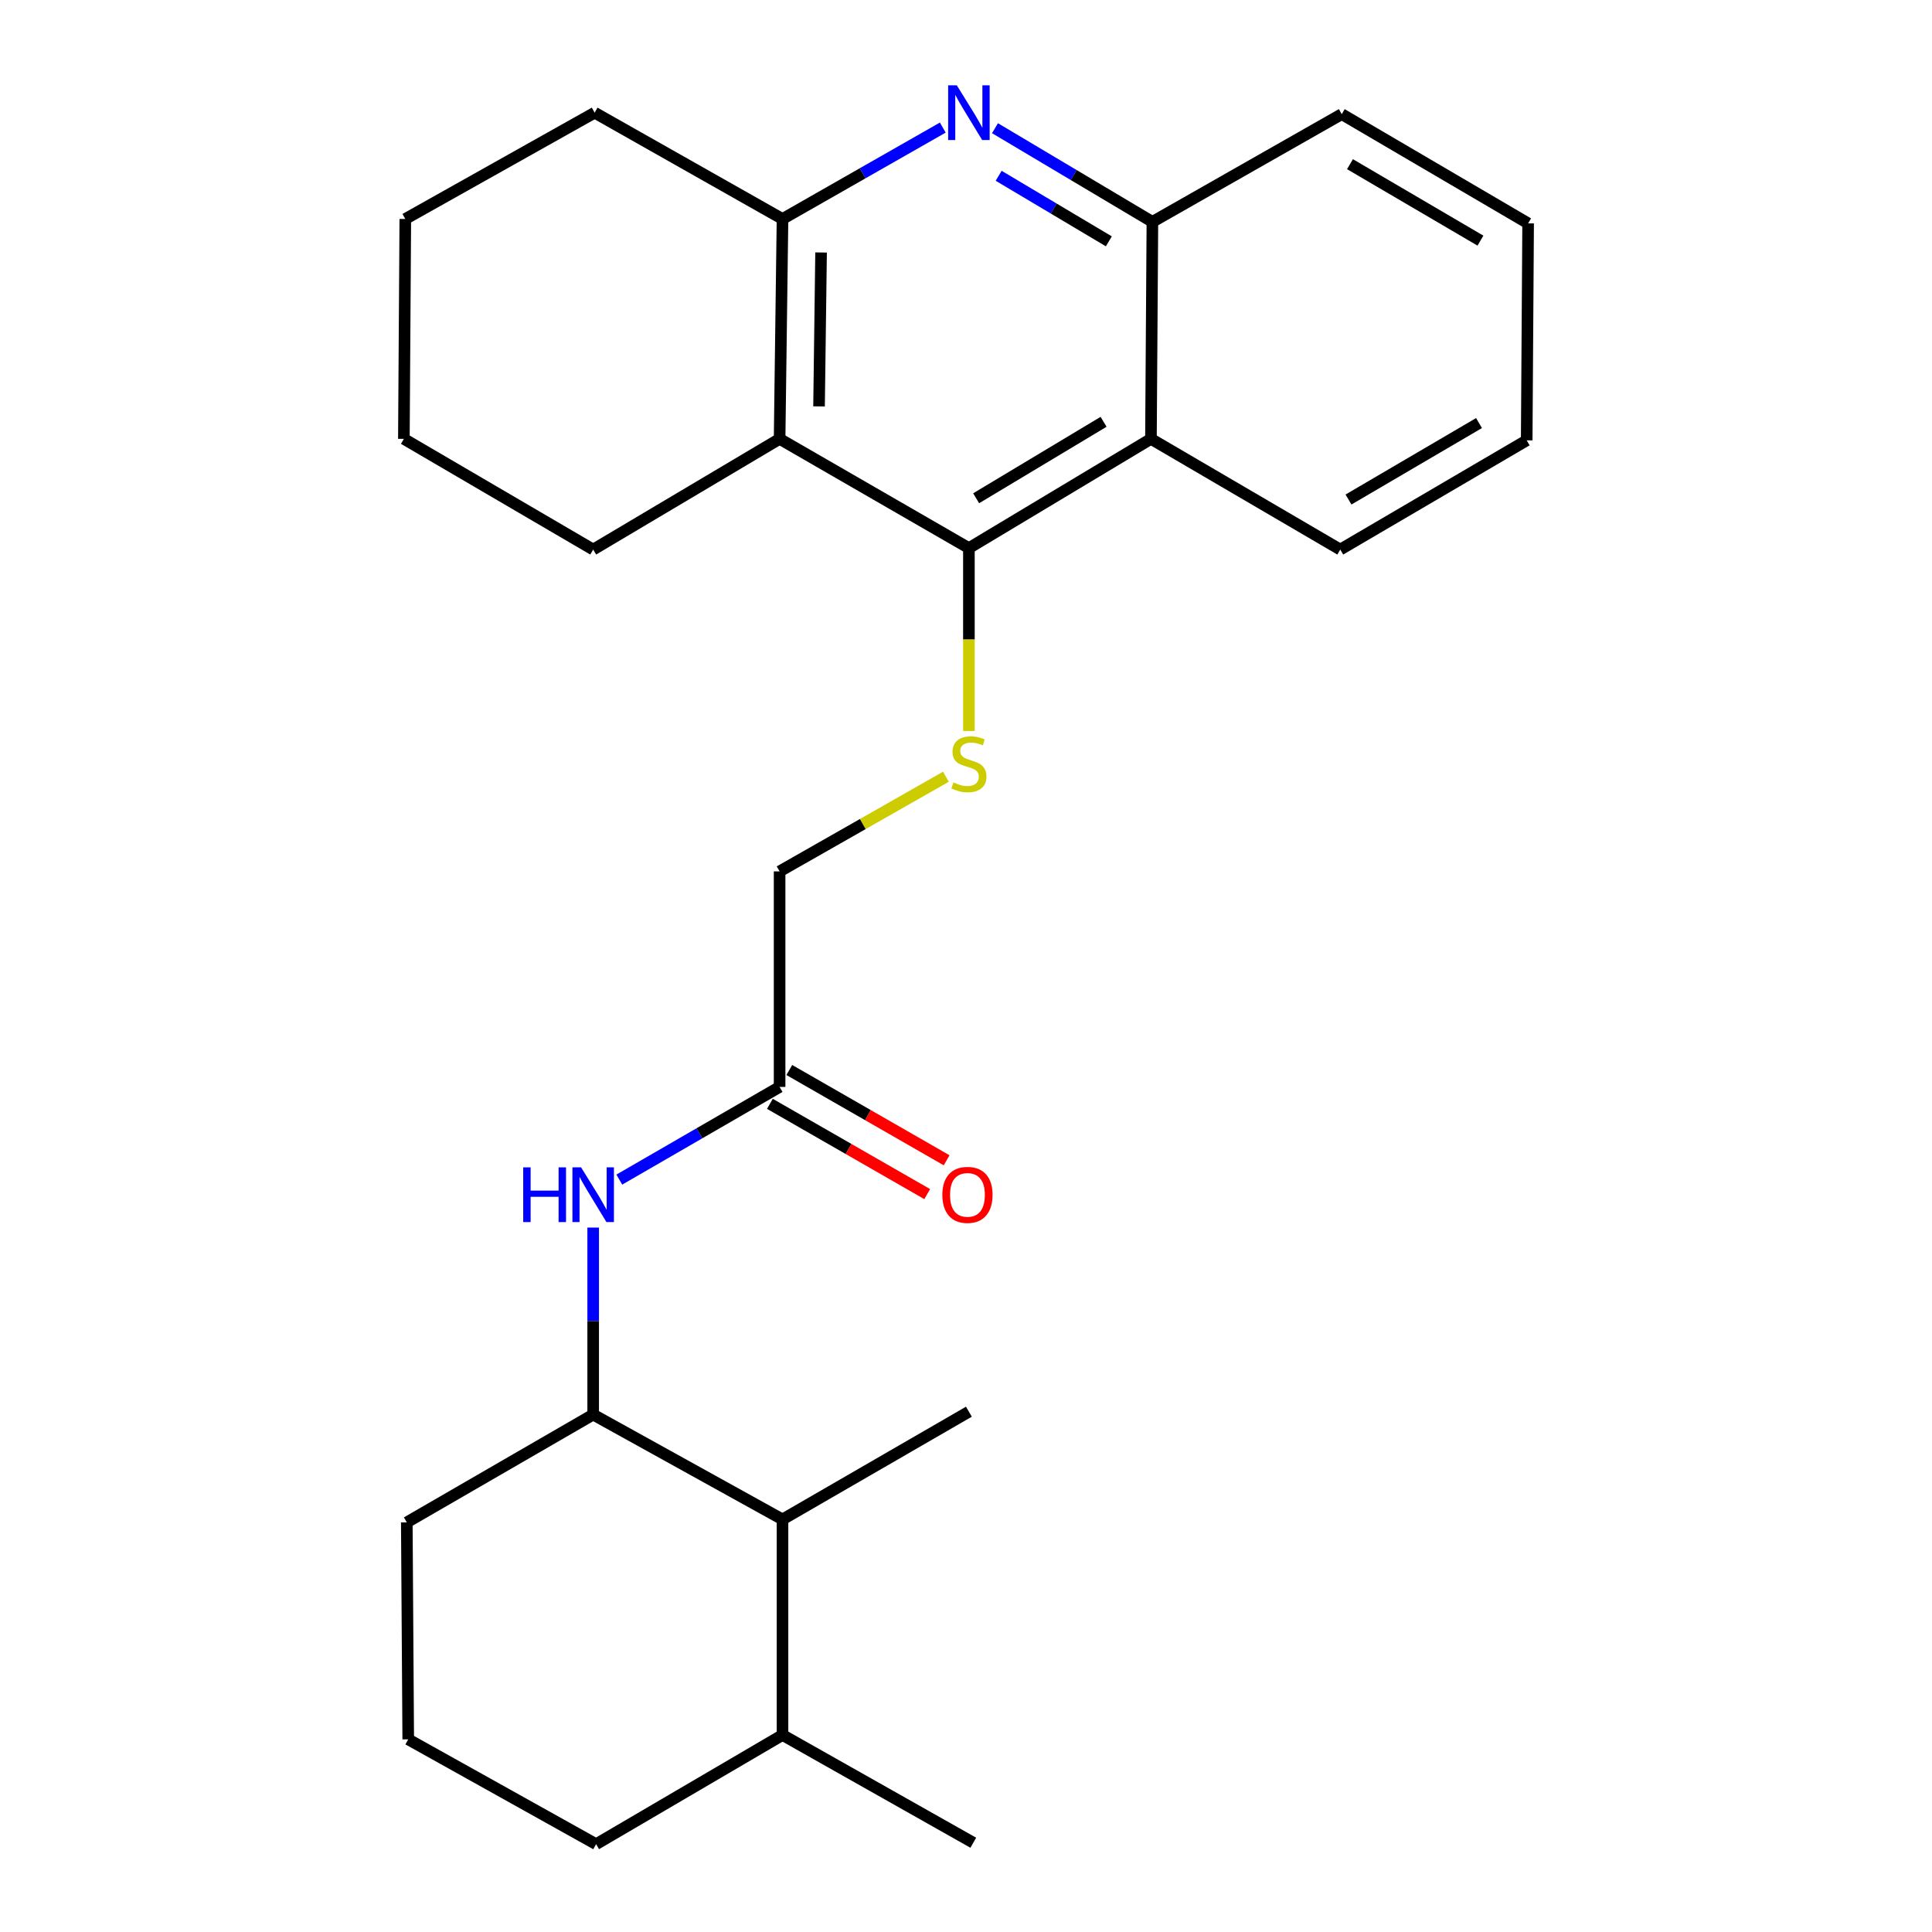 <?xml version='1.0' encoding='iso-8859-1'?>
<svg version='1.1' baseProfile='full'
              xmlns='http://www.w3.org/2000/svg'
                      xmlns:rdkit='http://www.rdkit.org/xml'
                      xmlns:xlink='http://www.w3.org/1999/xlink'
                  xml:space='preserve'
width='1000px' height='1000px' viewBox='0 0 1000 1000'>
<!-- END OF HEADER -->
<rect style='opacity:1.0;fill:#FFFFFF;stroke:none' width='1000' height='1000' x='0' y='0'> </rect>
<path class='bond-1' d='M 501.503,283.692 L 403.52,227.157' style='fill:none;fill-rule:evenodd;stroke:#000000;stroke-width:6px;stroke-linecap:butt;stroke-linejoin:miter;stroke-opacity:1' />
<path class='bond-2' d='M 501.503,283.692 L 595.729,227.157' style='fill:none;fill-rule:evenodd;stroke:#000000;stroke-width:6px;stroke-linecap:butt;stroke-linejoin:miter;stroke-opacity:1' />
<path class='bond-2' d='M 505.249,257.898 L 571.207,218.323' style='fill:none;fill-rule:evenodd;stroke:#000000;stroke-width:6px;stroke-linecap:butt;stroke-linejoin:miter;stroke-opacity:1' />
<path class='bond-4' d='M 501.503,283.692 L 501.503,331.022' style='fill:none;fill-rule:evenodd;stroke:#000000;stroke-width:6px;stroke-linecap:butt;stroke-linejoin:miter;stroke-opacity:1' />
<path class='bond-4' d='M 501.503,331.022 L 501.503,378.351' style='fill:none;fill-rule:evenodd;stroke:#CCCC00;stroke-width:6px;stroke-linecap:butt;stroke-linejoin:miter;stroke-opacity:1' />
<path class='bond-0' d='M 515.006,66.359 L 555.743,90.599' style='fill:none;fill-rule:evenodd;stroke:#0000FF;stroke-width:6px;stroke-linecap:butt;stroke-linejoin:miter;stroke-opacity:1' />
<path class='bond-0' d='M 555.743,90.599 L 596.48,114.838' style='fill:none;fill-rule:evenodd;stroke:#000000;stroke-width:6px;stroke-linecap:butt;stroke-linejoin:miter;stroke-opacity:1' />
<path class='bond-0' d='M 516.903,90.983 L 545.419,107.95' style='fill:none;fill-rule:evenodd;stroke:#0000FF;stroke-width:6px;stroke-linecap:butt;stroke-linejoin:miter;stroke-opacity:1' />
<path class='bond-0' d='M 545.419,107.95 L 573.935,124.918' style='fill:none;fill-rule:evenodd;stroke:#000000;stroke-width:6px;stroke-linecap:butt;stroke-linejoin:miter;stroke-opacity:1' />
<path class='bond-26' d='M 487.986,66.033 L 446.505,89.689' style='fill:none;fill-rule:evenodd;stroke:#0000FF;stroke-width:6px;stroke-linecap:butt;stroke-linejoin:miter;stroke-opacity:1' />
<path class='bond-26' d='M 446.505,89.689 L 405.023,113.346' style='fill:none;fill-rule:evenodd;stroke:#000000;stroke-width:6px;stroke-linecap:butt;stroke-linejoin:miter;stroke-opacity:1' />
<path class='bond-3' d='M 403.52,227.157 L 405.023,113.346' style='fill:none;fill-rule:evenodd;stroke:#000000;stroke-width:6px;stroke-linecap:butt;stroke-linejoin:miter;stroke-opacity:1' />
<path class='bond-3' d='M 423.935,210.352 L 424.987,130.684' style='fill:none;fill-rule:evenodd;stroke:#000000;stroke-width:6px;stroke-linecap:butt;stroke-linejoin:miter;stroke-opacity:1' />
<path class='bond-13' d='M 403.52,227.157 L 307.028,284.455' style='fill:none;fill-rule:evenodd;stroke:#000000;stroke-width:6px;stroke-linecap:butt;stroke-linejoin:miter;stroke-opacity:1' />
<path class='bond-5' d='M 595.729,227.157 L 596.48,114.838' style='fill:none;fill-rule:evenodd;stroke:#000000;stroke-width:6px;stroke-linecap:butt;stroke-linejoin:miter;stroke-opacity:1' />
<path class='bond-14' d='M 595.729,227.157 L 693.712,284.455' style='fill:none;fill-rule:evenodd;stroke:#000000;stroke-width:6px;stroke-linecap:butt;stroke-linejoin:miter;stroke-opacity:1' />
<path class='bond-16' d='M 405.023,113.346 L 307.791,58.325' style='fill:none;fill-rule:evenodd;stroke:#000000;stroke-width:6px;stroke-linecap:butt;stroke-linejoin:miter;stroke-opacity:1' />
<path class='bond-11' d='M 489.605,402.033 L 446.562,426.533' style='fill:none;fill-rule:evenodd;stroke:#CCCC00;stroke-width:6px;stroke-linecap:butt;stroke-linejoin:miter;stroke-opacity:1' />
<path class='bond-11' d='M 446.562,426.533 L 403.52,451.033' style='fill:none;fill-rule:evenodd;stroke:#000000;stroke-width:6px;stroke-linecap:butt;stroke-linejoin:miter;stroke-opacity:1' />
<path class='bond-17' d='M 596.48,114.838 L 694.486,59.076' style='fill:none;fill-rule:evenodd;stroke:#000000;stroke-width:6px;stroke-linecap:butt;stroke-linejoin:miter;stroke-opacity:1' />
<path class='bond-6' d='M 320.555,610.563 L 362.037,586.576' style='fill:none;fill-rule:evenodd;stroke:#0000FF;stroke-width:6px;stroke-linecap:butt;stroke-linejoin:miter;stroke-opacity:1' />
<path class='bond-6' d='M 362.037,586.576 L 403.52,562.589' style='fill:none;fill-rule:evenodd;stroke:#000000;stroke-width:6px;stroke-linecap:butt;stroke-linejoin:miter;stroke-opacity:1' />
<path class='bond-7' d='M 307.028,635.389 L 307.028,683.787' style='fill:none;fill-rule:evenodd;stroke:#0000FF;stroke-width:6px;stroke-linecap:butt;stroke-linejoin:miter;stroke-opacity:1' />
<path class='bond-7' d='M 307.028,683.787 L 307.028,732.184' style='fill:none;fill-rule:evenodd;stroke:#000000;stroke-width:6px;stroke-linecap:butt;stroke-linejoin:miter;stroke-opacity:1' />
<path class='bond-9' d='M 307.028,732.184 L 405.023,786.454' style='fill:none;fill-rule:evenodd;stroke:#000000;stroke-width:6px;stroke-linecap:butt;stroke-linejoin:miter;stroke-opacity:1' />
<path class='bond-15' d='M 307.028,732.184 L 210.559,787.979' style='fill:none;fill-rule:evenodd;stroke:#000000;stroke-width:6px;stroke-linecap:butt;stroke-linejoin:miter;stroke-opacity:1' />
<path class='bond-8' d='M 403.52,562.589 L 403.52,451.033' style='fill:none;fill-rule:evenodd;stroke:#000000;stroke-width:6px;stroke-linecap:butt;stroke-linejoin:miter;stroke-opacity:1' />
<path class='bond-10' d='M 398.495,571.345 L 439.21,594.709' style='fill:none;fill-rule:evenodd;stroke:#000000;stroke-width:6px;stroke-linecap:butt;stroke-linejoin:miter;stroke-opacity:1' />
<path class='bond-10' d='M 439.21,594.709 L 479.924,618.072' style='fill:none;fill-rule:evenodd;stroke:#FF0000;stroke-width:6px;stroke-linecap:butt;stroke-linejoin:miter;stroke-opacity:1' />
<path class='bond-10' d='M 408.544,553.833 L 449.259,577.196' style='fill:none;fill-rule:evenodd;stroke:#000000;stroke-width:6px;stroke-linecap:butt;stroke-linejoin:miter;stroke-opacity:1' />
<path class='bond-10' d='M 449.259,577.196 L 489.974,600.56' style='fill:none;fill-rule:evenodd;stroke:#FF0000;stroke-width:6px;stroke-linecap:butt;stroke-linejoin:miter;stroke-opacity:1' />
<path class='bond-12' d='M 405.023,786.454 L 405.023,898.032' style='fill:none;fill-rule:evenodd;stroke:#000000;stroke-width:6px;stroke-linecap:butt;stroke-linejoin:miter;stroke-opacity:1' />
<path class='bond-19' d='M 405.023,786.454 L 501.503,730.692' style='fill:none;fill-rule:evenodd;stroke:#000000;stroke-width:6px;stroke-linecap:butt;stroke-linejoin:miter;stroke-opacity:1' />
<path class='bond-21' d='M 405.023,898.032 L 503.769,953.794' style='fill:none;fill-rule:evenodd;stroke:#000000;stroke-width:6px;stroke-linecap:butt;stroke-linejoin:miter;stroke-opacity:1' />
<path class='bond-29' d='M 405.023,898.032 L 308.542,954.545' style='fill:none;fill-rule:evenodd;stroke:#000000;stroke-width:6px;stroke-linecap:butt;stroke-linejoin:miter;stroke-opacity:1' />
<path class='bond-22' d='M 307.028,284.455 L 209.045,227.157' style='fill:none;fill-rule:evenodd;stroke:#000000;stroke-width:6px;stroke-linecap:butt;stroke-linejoin:miter;stroke-opacity:1' />
<path class='bond-23' d='M 693.712,284.455 L 790.215,227.92' style='fill:none;fill-rule:evenodd;stroke:#000000;stroke-width:6px;stroke-linecap:butt;stroke-linejoin:miter;stroke-opacity:1' />
<path class='bond-23' d='M 697.981,258.553 L 765.533,218.978' style='fill:none;fill-rule:evenodd;stroke:#000000;stroke-width:6px;stroke-linecap:butt;stroke-linejoin:miter;stroke-opacity:1' />
<path class='bond-18' d='M 210.559,787.979 L 211.299,900.287' style='fill:none;fill-rule:evenodd;stroke:#000000;stroke-width:6px;stroke-linecap:butt;stroke-linejoin:miter;stroke-opacity:1' />
<path class='bond-28' d='M 307.791,58.325 L 209.785,113.346' style='fill:none;fill-rule:evenodd;stroke:#000000;stroke-width:6px;stroke-linecap:butt;stroke-linejoin:miter;stroke-opacity:1' />
<path class='bond-27' d='M 694.486,59.076 L 790.955,115.612' style='fill:none;fill-rule:evenodd;stroke:#000000;stroke-width:6px;stroke-linecap:butt;stroke-linejoin:miter;stroke-opacity:1' />
<path class='bond-27' d='M 698.748,84.977 L 766.276,124.552' style='fill:none;fill-rule:evenodd;stroke:#000000;stroke-width:6px;stroke-linecap:butt;stroke-linejoin:miter;stroke-opacity:1' />
<path class='bond-20' d='M 211.299,900.287 L 308.542,954.545' style='fill:none;fill-rule:evenodd;stroke:#000000;stroke-width:6px;stroke-linecap:butt;stroke-linejoin:miter;stroke-opacity:1' />
<path class='bond-24' d='M 209.045,227.157 L 209.785,113.346' style='fill:none;fill-rule:evenodd;stroke:#000000;stroke-width:6px;stroke-linecap:butt;stroke-linejoin:miter;stroke-opacity:1' />
<path class='bond-25' d='M 790.215,227.92 L 790.955,115.612' style='fill:none;fill-rule:evenodd;stroke:#000000;stroke-width:6px;stroke-linecap:butt;stroke-linejoin:miter;stroke-opacity:1' />
<path  class='atom-1' d='M 495.243 44.165
L 504.523 59.165
Q 505.443 60.645, 506.923 63.325
Q 508.403 66.005, 508.483 66.165
L 508.483 44.165
L 512.243 44.165
L 512.243 72.485
L 508.363 72.485
L 498.403 56.085
Q 497.243 54.165, 496.003 51.965
Q 494.803 49.765, 494.443 49.085
L 494.443 72.485
L 490.763 72.485
L 490.763 44.165
L 495.243 44.165
' fill='#0000FF'/>
<path  class='atom-5' d='M 493.503 404.98
Q 493.823 405.1, 495.143 405.66
Q 496.463 406.22, 497.903 406.58
Q 499.383 406.9, 500.823 406.9
Q 503.503 406.9, 505.063 405.62
Q 506.623 404.3, 506.623 402.02
Q 506.623 400.46, 505.823 399.5
Q 505.063 398.54, 503.863 398.02
Q 502.663 397.5, 500.663 396.9
Q 498.143 396.14, 496.623 395.42
Q 495.143 394.7, 494.063 393.18
Q 493.023 391.66, 493.023 389.1
Q 493.023 385.54, 495.423 383.34
Q 497.863 381.14, 502.663 381.14
Q 505.943 381.14, 509.663 382.7
L 508.743 385.78
Q 505.343 384.38, 502.783 384.38
Q 500.023 384.38, 498.503 385.54
Q 496.983 386.66, 497.023 388.62
Q 497.023 390.14, 497.783 391.06
Q 498.583 391.98, 499.703 392.5
Q 500.863 393.02, 502.783 393.62
Q 505.343 394.42, 506.863 395.22
Q 508.383 396.02, 509.463 397.66
Q 510.583 399.26, 510.583 402.02
Q 510.583 405.94, 507.943 408.06
Q 505.343 410.14, 500.983 410.14
Q 498.463 410.14, 496.543 409.58
Q 494.663 409.06, 492.423 408.14
L 493.503 404.98
' fill='#CCCC00'/>
<path  class='atom-7' d='M 270.808 604.224
L 274.648 604.224
L 274.648 616.264
L 289.128 616.264
L 289.128 604.224
L 292.968 604.224
L 292.968 632.544
L 289.128 632.544
L 289.128 619.464
L 274.648 619.464
L 274.648 632.544
L 270.808 632.544
L 270.808 604.224
' fill='#0000FF'/>
<path  class='atom-7' d='M 300.768 604.224
L 310.048 619.224
Q 310.968 620.704, 312.448 623.384
Q 313.928 626.064, 314.008 626.224
L 314.008 604.224
L 317.768 604.224
L 317.768 632.544
L 313.888 632.544
L 303.928 616.144
Q 302.768 614.224, 301.528 612.024
Q 300.328 609.824, 299.968 609.144
L 299.968 632.544
L 296.288 632.544
L 296.288 604.224
L 300.768 604.224
' fill='#0000FF'/>
<path  class='atom-11' d='M 487.752 618.464
Q 487.752 611.664, 491.112 607.864
Q 494.472 604.064, 500.752 604.064
Q 507.032 604.064, 510.392 607.864
Q 513.752 611.664, 513.752 618.464
Q 513.752 625.344, 510.352 629.264
Q 506.952 633.144, 500.752 633.144
Q 494.512 633.144, 491.112 629.264
Q 487.752 625.384, 487.752 618.464
M 500.752 629.944
Q 505.072 629.944, 507.392 627.064
Q 509.752 624.144, 509.752 618.464
Q 509.752 612.904, 507.392 610.104
Q 505.072 607.264, 500.752 607.264
Q 496.432 607.264, 494.072 610.064
Q 491.752 612.864, 491.752 618.464
Q 491.752 624.184, 494.072 627.064
Q 496.432 629.944, 500.752 629.944
' fill='#FF0000'/>
</svg>

